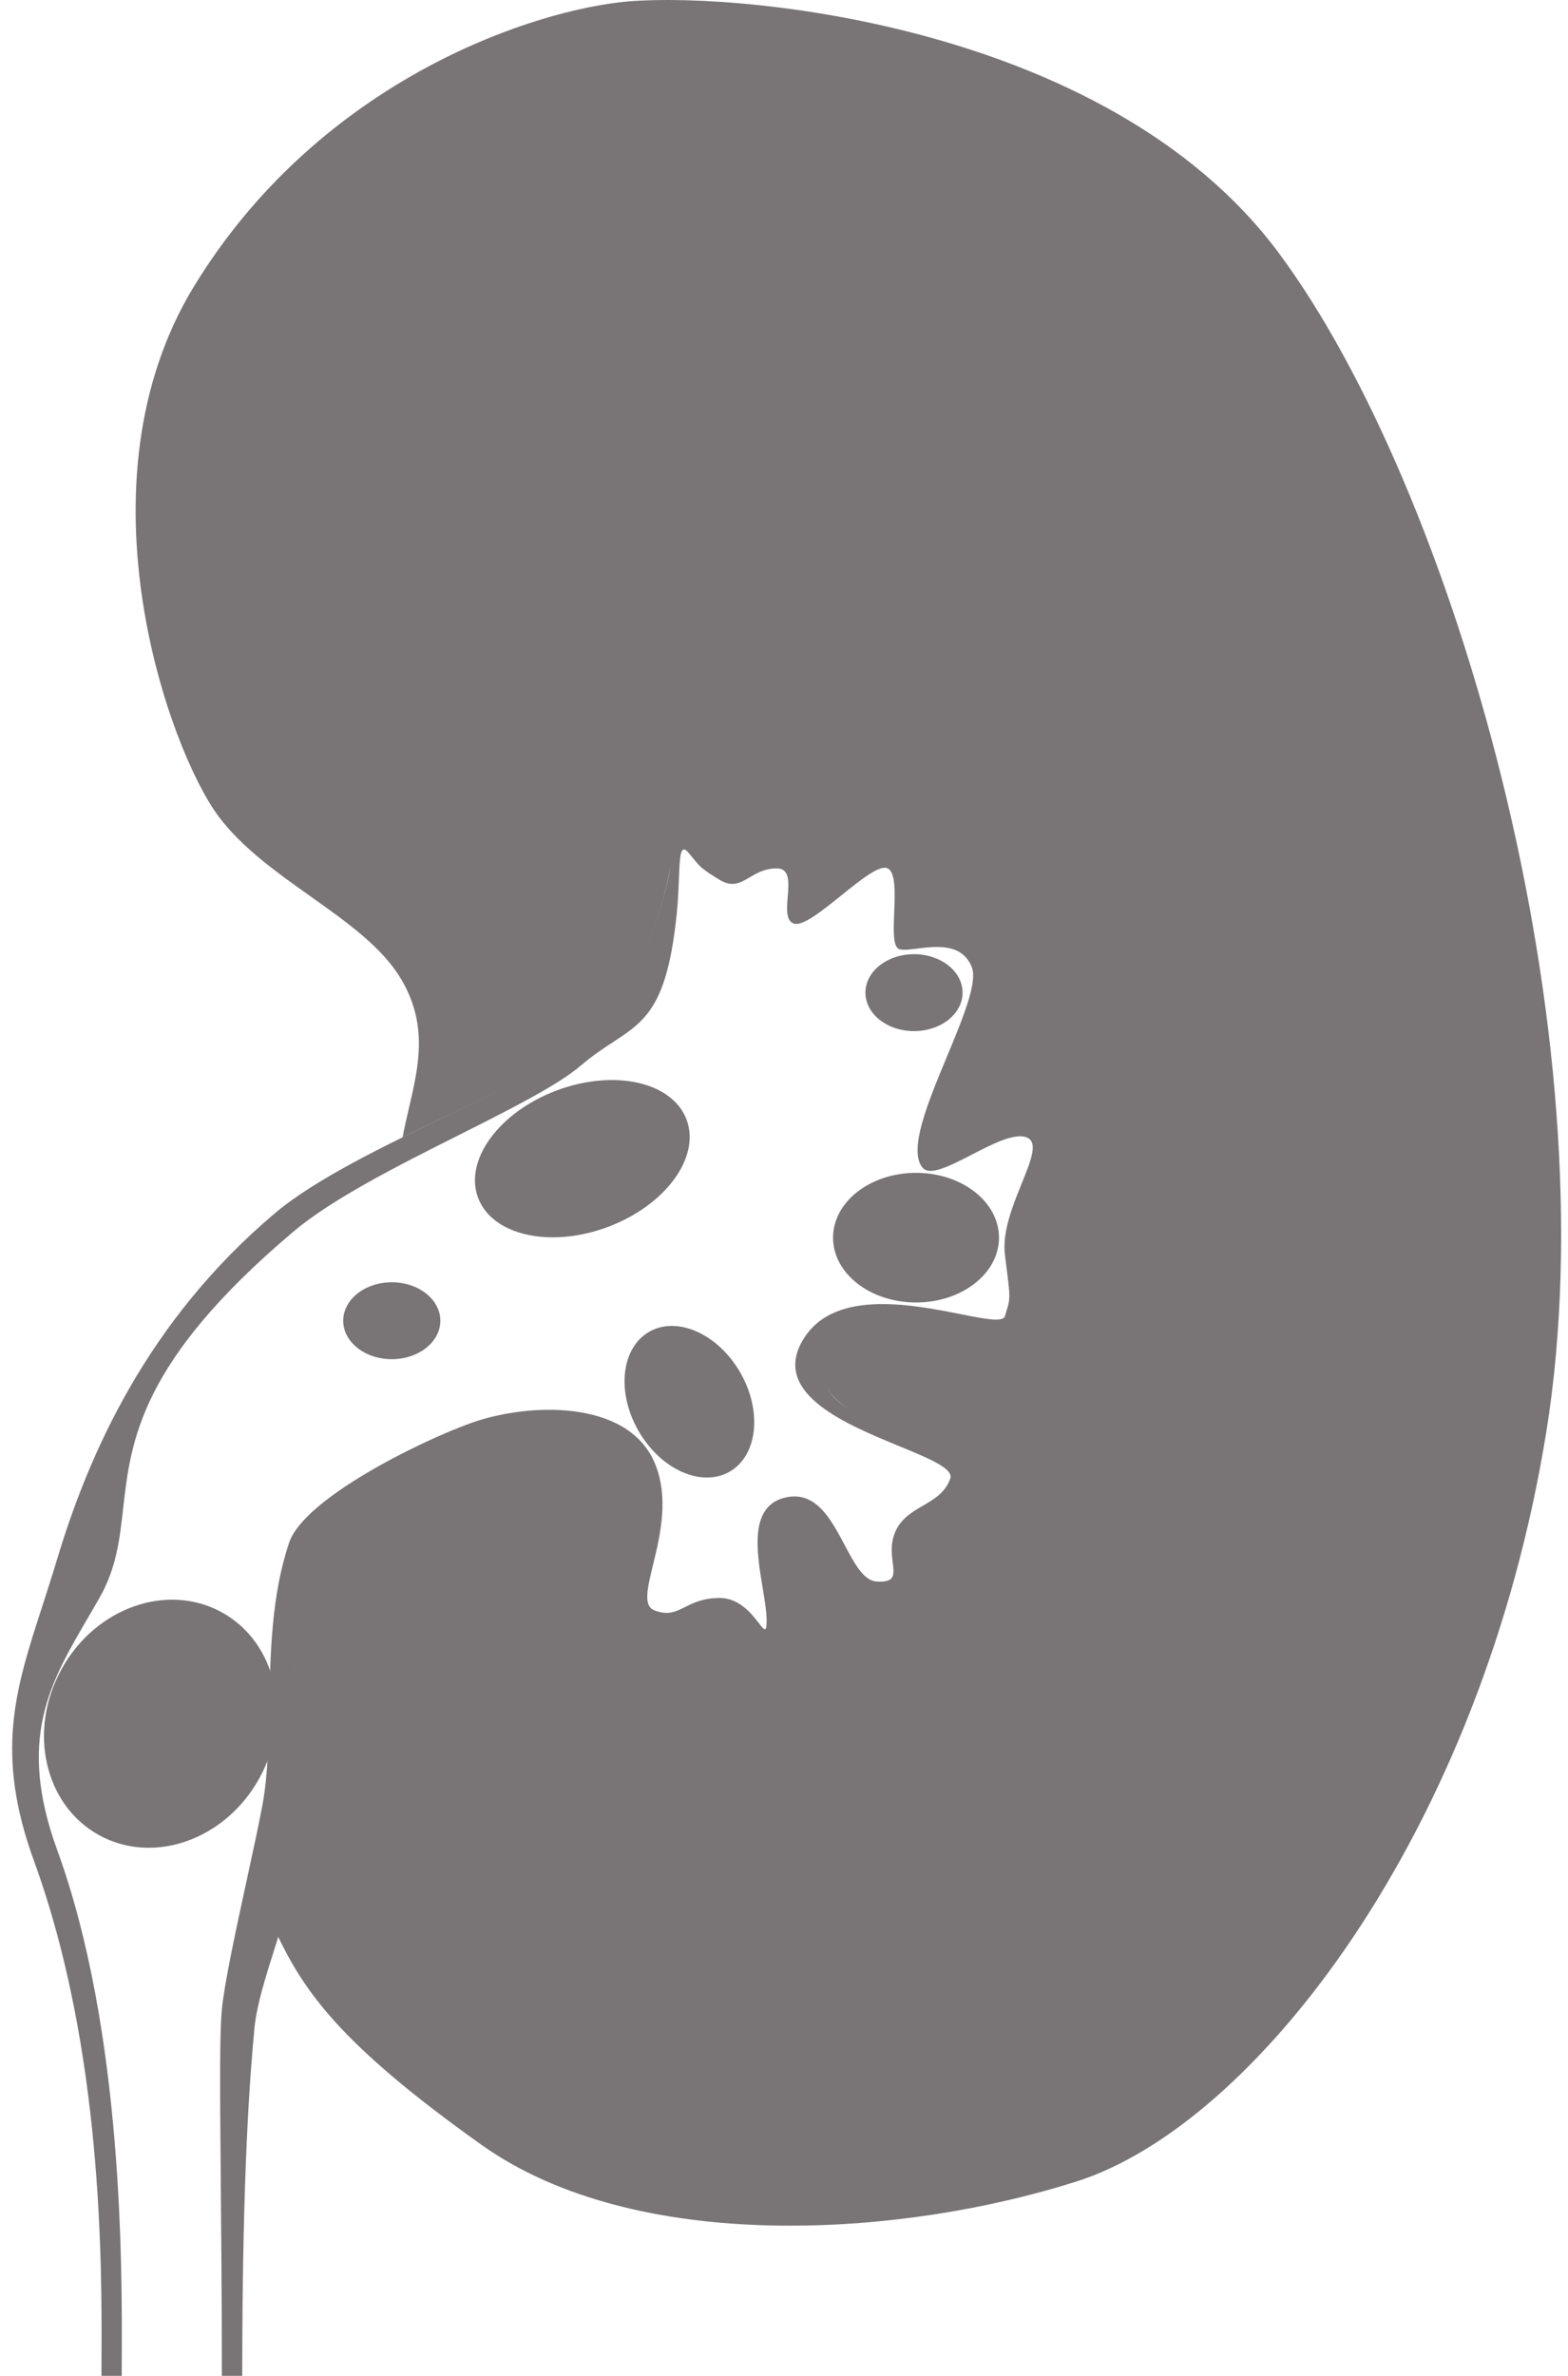 <?xml version="1.0" encoding="UTF-8"?> <svg xmlns="http://www.w3.org/2000/svg" width="35" height="53" viewBox="0 0 35 53" fill="none"><path fill-rule="evenodd" clip-rule="evenodd" d="M2.266 52.614C2.275 50.546 2.296 45.734 0.762 41.524C-0.118 39.11 0.338 37.702 0.94 35.844C1.045 35.52 1.155 35.182 1.263 34.822C1.991 32.389 3.309 29.452 6.136 27.065C7.048 26.295 8.627 25.538 10.071 24.846C11.296 24.259 12.424 23.718 12.967 23.255C14.151 22.245 14.743 20.455 14.926 19.537C14.942 19.452 14.958 19.37 14.974 19.291C15.126 18.509 15.224 18.006 15.472 18.297C15.559 18.399 15.641 18.589 15.729 18.792C15.918 19.228 16.132 19.725 16.474 19.537C16.698 19.414 16.894 19.199 17.096 18.979C17.346 18.706 17.604 18.424 17.932 18.297C18.239 18.178 18.117 18.59 17.986 19.034C17.864 19.445 17.734 19.884 17.932 19.95C18.136 20.018 18.587 19.655 19.035 19.295C19.487 18.932 19.935 18.572 20.118 18.664C20.306 18.759 20.287 19.236 20.27 19.686C20.253 20.106 20.237 20.502 20.391 20.547C20.482 20.573 20.633 20.554 20.809 20.532C21.249 20.477 21.848 20.402 22.076 20.96C22.243 21.369 21.786 22.636 21.385 23.749C21.021 24.759 20.703 25.642 20.937 25.642C21.093 25.642 21.37 25.467 21.703 25.257C22.29 24.887 23.05 24.408 23.625 24.586C23.923 24.679 23.688 25.181 23.4 25.797C23.117 26.402 22.783 27.116 22.85 27.661C22.912 28.159 23.048 28.628 23.166 29.035C23.309 29.53 23.426 29.934 23.351 30.186C23.307 30.334 22.893 30.191 22.319 29.992C21.113 29.574 19.202 28.912 18.524 30.186C17.944 31.275 19.38 31.693 20.647 32.063C21.571 32.332 22.405 32.575 22.304 33.032C22.228 33.376 21.794 33.548 21.354 33.723C20.941 33.886 20.523 34.052 20.391 34.363C20.291 34.599 20.276 34.947 20.262 35.291C20.238 35.881 20.214 36.458 19.753 36.429C19.442 36.409 19.23 35.887 18.998 35.313C18.686 34.544 18.337 33.681 17.658 33.812C16.972 33.946 17.265 34.912 17.526 35.773C17.716 36.396 17.888 36.963 17.658 37.117C17.367 37.313 17.077 37.105 16.744 36.868C16.453 36.66 16.129 36.429 15.745 36.429C15.339 36.429 15.089 36.655 14.868 36.855C14.644 37.057 14.45 37.233 14.151 37.117C13.694 36.94 13.854 36.285 14.048 35.49C14.242 34.697 14.47 33.766 14.151 33.032C13.514 31.563 10.918 31.976 9.825 32.665C9.553 32.836 9.256 32.999 8.956 33.163C8.049 33.659 7.126 34.164 6.867 34.929C6.474 36.09 6.567 37.535 6.655 38.894C6.719 39.898 6.781 40.855 6.641 41.615C6.535 42.195 6.337 42.815 6.148 43.409C5.933 44.086 5.729 44.729 5.68 45.242C5.589 46.206 5.407 48.364 5.407 53H2.265C2.265 52.885 2.265 52.756 2.266 52.614ZM2.718 52.629C2.726 50.571 2.748 45.309 1.277 41.271C0.377 38.8 1.115 37.539 1.965 36.087C2.049 35.943 2.134 35.797 2.219 35.648C2.599 34.982 2.671 34.343 2.749 33.649C2.919 32.143 3.118 30.373 6.546 27.478C7.419 26.74 8.895 25.998 10.245 25.32C11.391 24.744 12.446 24.213 12.967 23.769C13.226 23.548 13.465 23.391 13.682 23.249C14.413 22.769 14.897 22.451 15.108 20.363C15.136 20.085 15.146 19.821 15.155 19.597C15.174 19.102 15.185 18.808 15.366 19.02C15.407 19.069 15.442 19.111 15.472 19.148C15.63 19.34 15.671 19.39 16.064 19.628C16.347 19.799 16.523 19.696 16.732 19.573C16.894 19.478 17.075 19.372 17.34 19.372C17.634 19.372 17.608 19.69 17.583 20.004C17.561 20.275 17.54 20.542 17.721 20.603C17.916 20.669 18.349 20.321 18.778 19.976C19.21 19.628 19.639 19.283 19.814 19.372C19.995 19.463 19.977 19.919 19.96 20.351C19.944 20.752 19.929 21.132 20.076 21.175C20.163 21.2 20.308 21.182 20.477 21.161C20.898 21.108 21.472 21.037 21.69 21.57C21.828 21.908 21.492 22.716 21.14 23.564C20.712 24.592 20.261 25.678 20.6 26.056C20.762 26.237 21.211 26.005 21.688 25.76C22.141 25.526 22.619 25.28 22.896 25.366C23.189 25.457 23.02 25.873 22.807 26.399C22.607 26.892 22.368 27.481 22.431 27.991C22.518 28.691 22.548 28.871 22.519 29.041C22.505 29.128 22.476 29.212 22.431 29.36C22.389 29.503 21.993 29.425 21.446 29.317C20.314 29.093 18.533 28.741 17.886 29.956C17.274 31.107 18.887 31.773 20.077 32.263C20.751 32.541 21.29 32.763 21.211 32.986C21.1 33.298 20.853 33.442 20.602 33.589C20.358 33.731 20.11 33.876 19.981 34.179C19.873 34.433 19.903 34.672 19.927 34.862C19.961 35.134 19.982 35.307 19.571 35.281C19.276 35.263 19.075 34.883 18.855 34.468C18.555 33.903 18.221 33.272 17.567 33.399C16.716 33.564 16.886 34.594 17.024 35.427C17.07 35.704 17.112 35.959 17.112 36.153C17.112 36.434 17.061 36.367 16.936 36.206C16.778 36.003 16.503 35.648 16.064 35.648C15.696 35.648 15.478 35.757 15.291 35.85C15.079 35.956 14.908 36.041 14.607 35.924C14.354 35.826 14.448 35.437 14.576 34.911C14.735 34.259 14.945 33.398 14.607 32.619C13.996 31.212 11.783 31.288 10.508 31.747C9.345 32.165 6.784 33.437 6.455 34.411C6.059 35.581 6.033 36.88 6.01 38.078C5.994 38.862 5.979 39.603 5.863 40.239C5.782 40.68 5.647 41.301 5.505 41.953C5.266 43.055 5.007 44.249 4.952 44.829C4.899 45.389 4.91 46.643 4.927 48.535C4.938 49.761 4.952 51.254 4.952 53H2.717C2.717 52.892 2.717 52.767 2.718 52.629Z" fill="#797576"></path><path fill-rule="evenodd" clip-rule="evenodd" d="M9.128 24.719C9.347 23.78 9.562 22.856 8.945 21.828C8.524 21.126 7.74 20.57 6.931 19.996C6.177 19.461 5.402 18.911 4.879 18.213C3.795 16.768 1.626 10.804 4.337 6.377C7.047 1.95 11.565 0.323 13.824 0.052C16.083 -0.219 24.667 0.414 28.552 5.654C32.437 10.895 35.961 23.002 34.515 31.947C33.07 40.892 28.01 47.398 24.034 48.663C20.058 49.928 14.185 50.289 10.752 47.85C7.533 45.563 6.776 44.388 6.173 43.133C6.331 42.613 6.495 42.069 6.596 41.525C6.733 40.781 6.682 39.795 6.628 38.754C6.554 37.331 6.475 35.806 6.867 34.658C7.11 33.945 7.97 33.514 8.837 33.08C9.187 32.905 9.537 32.729 9.848 32.535C10.933 31.857 13.508 31.451 14.14 32.896C14.486 33.686 14.278 34.745 14.115 35.581C13.979 36.275 13.874 36.815 14.14 36.917C14.436 37.031 14.629 36.858 14.851 36.658C15.07 36.462 15.318 36.239 15.722 36.239C16.097 36.239 16.44 36.49 16.742 36.71C17.094 36.967 17.391 37.183 17.619 36.917C17.714 36.806 17.598 36.401 17.458 35.911C17.198 35.005 16.856 33.811 17.619 33.664C18.292 33.535 18.639 34.384 18.948 35.141C19.178 35.706 19.388 36.22 19.697 36.239C20.154 36.268 20.178 35.7 20.202 35.119C20.216 34.781 20.23 34.439 20.329 34.206C20.464 33.893 20.876 33.724 21.284 33.556C21.7 33.385 22.113 33.215 22.227 32.896C22.309 32.666 21.706 32.478 20.952 32.243C19.63 31.831 17.844 31.275 18.477 30.095C19.15 28.841 21.046 29.493 22.242 29.904C22.811 30.1 23.222 30.241 23.266 30.095C23.34 29.847 23.224 29.45 23.082 28.962C22.965 28.562 22.83 28.1 22.769 27.61C22.702 27.073 23.034 26.37 23.314 25.776C23.601 25.169 23.834 24.675 23.537 24.584C23.241 24.492 22.671 24.826 22.125 25.144C21.587 25.458 21.073 25.757 20.872 25.623C20.677 25.493 21.001 24.605 21.356 23.631C21.742 22.574 22.166 21.414 22.001 21.015C21.775 20.466 21.181 20.54 20.744 20.594C20.57 20.615 20.42 20.634 20.329 20.608C20.177 20.564 20.193 20.174 20.209 19.761C20.227 19.318 20.246 18.849 20.058 18.756C19.877 18.665 19.433 19.019 18.985 19.376C18.541 19.73 18.092 20.088 17.89 20.021C17.694 19.955 17.823 19.524 17.944 19.119C18.074 18.683 18.195 18.277 17.89 18.394C17.565 18.519 17.309 18.796 17.061 19.065C16.861 19.282 16.666 19.493 16.444 19.614C16.105 19.799 15.892 19.311 15.705 18.881C15.618 18.682 15.537 18.495 15.45 18.394C15.334 18.259 15.089 18.71 14.908 19.614C14.727 20.518 14.14 22.279 12.966 23.273C12.427 23.729 11.308 24.262 10.093 24.839C9.728 25.012 9.355 25.19 8.987 25.371C9.027 25.152 9.078 24.935 9.128 24.719Z" fill="#797576"></path><ellipse cx="8.745" cy="29.463" rx="1.084" ry="0.858" fill="#797576"></ellipse><ellipse cx="20.402" cy="22.144" rx="1.084" ry="0.858" fill="#797576"></ellipse><ellipse cx="20.447" cy="27.61" rx="1.852" ry="1.446" fill="#797576"></ellipse><ellipse cx="12.998" cy="25.848" rx="2.485" ry="1.626" transform="rotate(-20.505 12.998 25.848)" fill="#797576"></ellipse><ellipse cx="3.581" cy="38.453" rx="2.838" ry="2.521" transform="rotate(-60.976 3.581 38.453)" fill="#797576"></ellipse><ellipse cx="15.388" cy="31.27" rx="1.8" ry="1.309" transform="rotate(60 15.388 31.27)" fill="#797576"></ellipse></svg> 